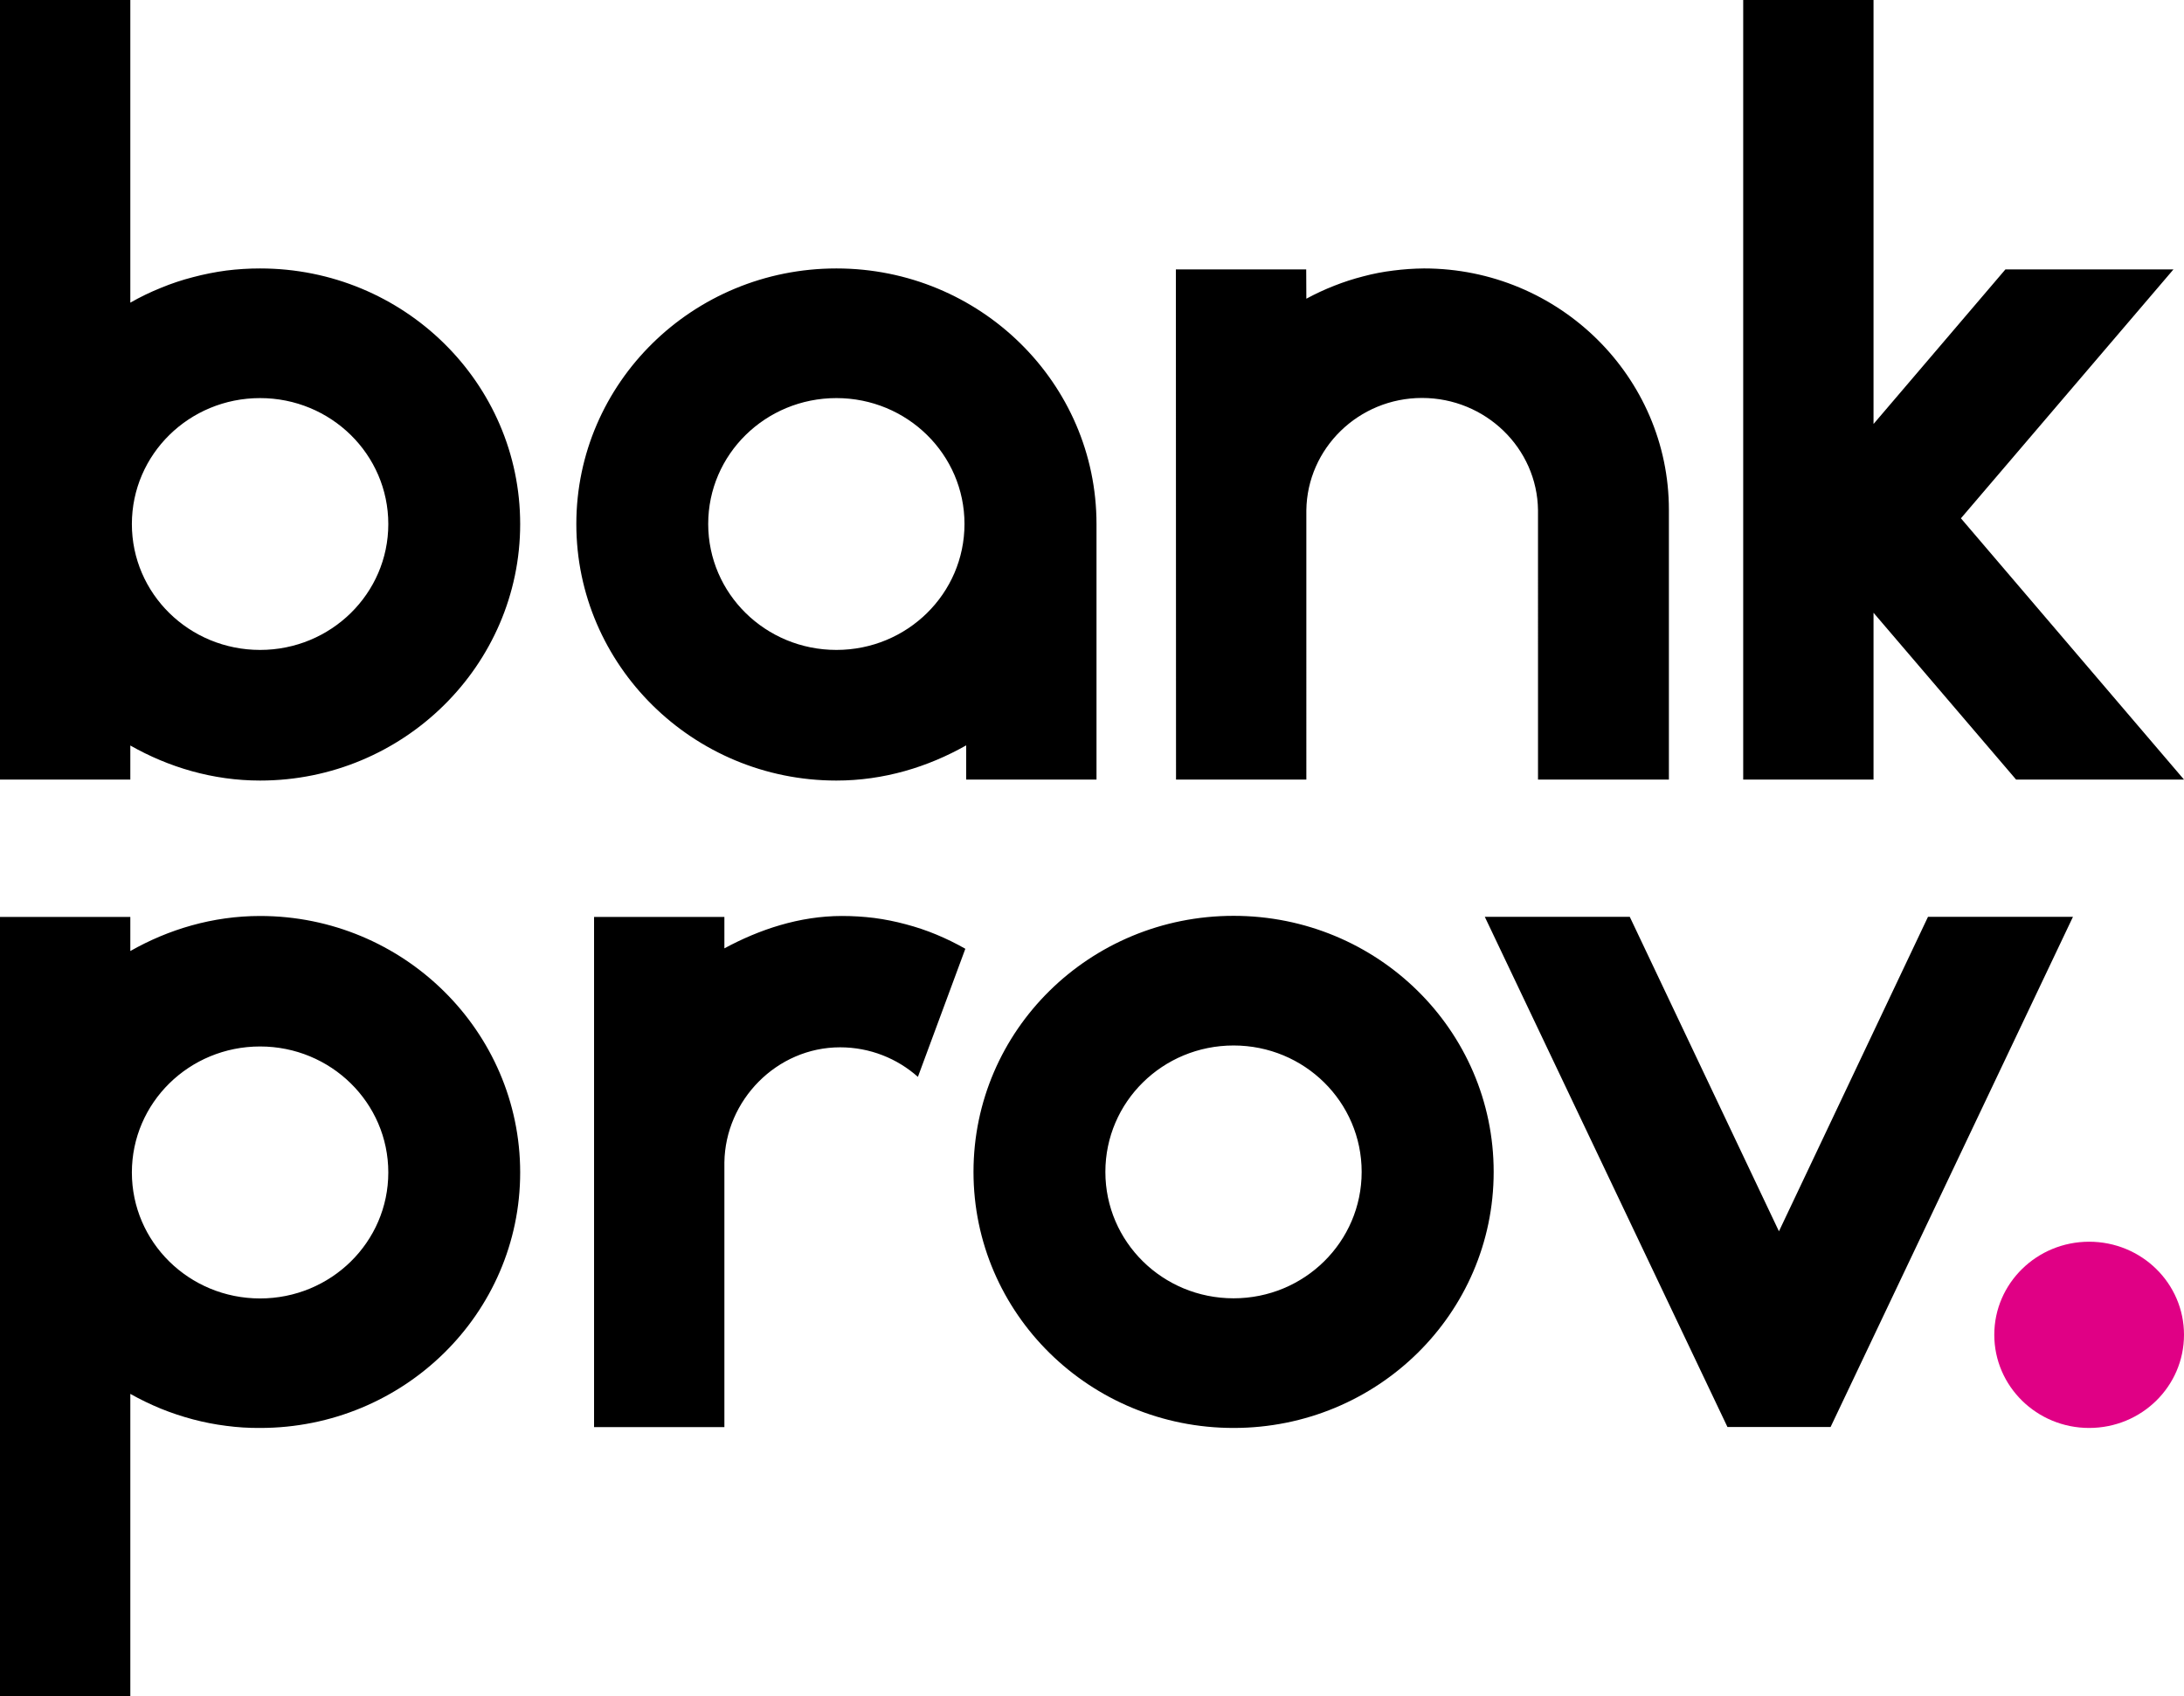 <?xml version="1.0" encoding="UTF-8" standalone="no"?>
<svg
   version="1.2"
   viewBox="0 0 1551.8 1205.1"
   width="1551.8"
   height="1205.1"
   id="svg1"
   sodipodi:docname="0001778784.svg"
   xmlns:inkscape="http://www.inkscape.org/namespaces/inkscape"
   xmlns:sodipodi="http://sodipodi.sourceforge.net/DTD/sodipodi-0.dtd"
   xmlns="http://www.w3.org/2000/svg"
   xmlns:svg="http://www.w3.org/2000/svg">
  <defs
     id="defs1" />
  <sodipodi:namedview
     id="namedview1"
     pagecolor="#ffffff"
     bordercolor="#000000"
     borderopacity="0.25"
     inkscape:showpageshadow="2"
     inkscape:pageopacity="0.0"
     inkscape:pagecheckerboard="0"
     inkscape:deskcolor="#d1d1d1" />
  <title
     id="title1">logo-bankprov-stacked-rev-svg</title>
  <style
     id="style1">&#10;		.s0 { fill: #000000 } &#10;		.s1 { fill: #e00085 } &#10;	</style>
  <g
     id="g1"
     transform="translate(0,-0.3)">
    <path
       id="Layer"
       fill-rule="evenodd"
       class="s0"
       d="m 369.6,372.6 c 0,100.2 -82.8,182.2 -184.8,182.2 -33.6,0 -65.1,-9.5 -92.2,-24.9 v 24.2 H 0 V 0.3 h 92.6 v 215 q 10.5,-6 21.7,-10.5 11.1,-4.6 22.8,-7.6 11.7,-3.1 23.6,-4.7 12,-1.5 24.1,-1.5 c 102.1,0 184.8,81.3 184.8,181.6 z m -93.7,0 c 0,-49.5 -40.8,-89.5 -91.1,-89.5 -50.4,0 -91.1,40 -91.1,89.5 0,49.4 40.7,89.4 91.1,89.4 50.3,0 91.1,-40 91.1,-89.4 z m -91.1,642.1 q -12.1,0.1 -24.1,-1.5 -11.9,-1.5 -23.6,-4.6 -11.7,-3.1 -22.8,-7.6 -11.2,-4.6 -21.7,-10.5 v 214.9 H 0 V 651.7 h 92.6 v 24.2 c 27.1,-15.4 58.6,-24.9 92.2,-24.9 102,0 184.8,81.9 184.8,182.2 0,100.3 -82.8,181.5 -184.8,181.5 z m 91.1,-181.5 c 0,-49.5 -40.8,-89.5 -91.1,-89.5 -50.4,0 -91.1,40 -91.1,89.5 0,49.5 40.7,89.5 91.1,89.5 50.3,0 91.1,-40 91.1,-89.5 z M 1331.2,554.1 h -92.6 V 0.3 h 92.6 v 301.2 l 93.7,-109.8 h 119.4 l -151,176.8 158.5,185.6 H 1432.5 L 1331.2,435.6 Z m 141.7,97.5 -172.2,362.4 h -73.3 L 1055,651.6 h 103 L 1264,875 1369.9,651.6 Z m -596.4,363.1 c -102.2,0 -184.8,-81.3 -184.8,-181.9 0,-100.6 82.6,-181.9 184.8,-181.9 102.2,0 184.8,81.3 184.8,181.9 0,100.6 -82.6,181.9 -184.8,181.9 z m 91,-181.9 c 0,-49.7 -40.7,-89.8 -91,-89.8 -50.4,0 -91.1,40.1 -91.1,89.8 0,49.7 40.7,89.8 91.1,89.8 50.3,0 91,-40.1 91,-89.8 z m -558,-460.2 c 0,-100.3 82.7,-181.6 184.8,-181.6 102,0 184.8,81.3 184.8,181.6 v 181.5 h -92.6 v -24.3 c -27.2,15.4 -58.6,25 -92.2,25 -102.1,0 -184.8,-82 -184.8,-182.2 z m 275.8,-0.1 c 0,-49.4 -40.7,-89.4 -91,-89.4 -50.4,0 -91.1,40 -91.1,89.4 0,49.5 40.7,89.5 91.1,89.5 50.3,0 91,-40 91,-89.5 z m 242.9,181.6 h -92.6 l -0.1,-362.4 h 92.6 l 0.1,20.8 q 9.6,-5.2 19.8,-9.2 10.1,-4 20.7,-6.7 10.5,-2.8 21.3,-4.1 10.9,-1.4 21.8,-1.5 c 96.1,0 174,77.1 174,171.5 v 191.6 h -93 V 362.8 c -0.5,-44.1 -37.3,-79.8 -82.4,-79.8 -45,0 -81.6,35.7 -82.2,79.8 z M 598.3,651 q 11.5,0 22.8,1.4 11.4,1.5 22.5,4.5 11.1,2.9 21.7,7.3 10.6,4.4 20.6,10.1 l -33.7,91 c -14.6,-13 -34,-21 -55.3,-21 -45,0 -81.6,37.6 -82.2,81.8 v 188 H 422.1 V 651.7 h 92.6 V 674 c 24.8,-13.4 53.3,-23 83.6,-23 z" />
    <path
       id="path1"
       fill-rule="evenodd"
       class="s1"
       d="m 1484.4,1014.7 c -37.2,0 -67.4,-29.6 -67.4,-66.2 0,-36.5 30.2,-66.1 67.4,-66.1 37.3,0 67.4,29.6 67.4,66.1 0,36.6 -30.1,66.2 -67.4,66.2 z" />
  </g>
</svg>

